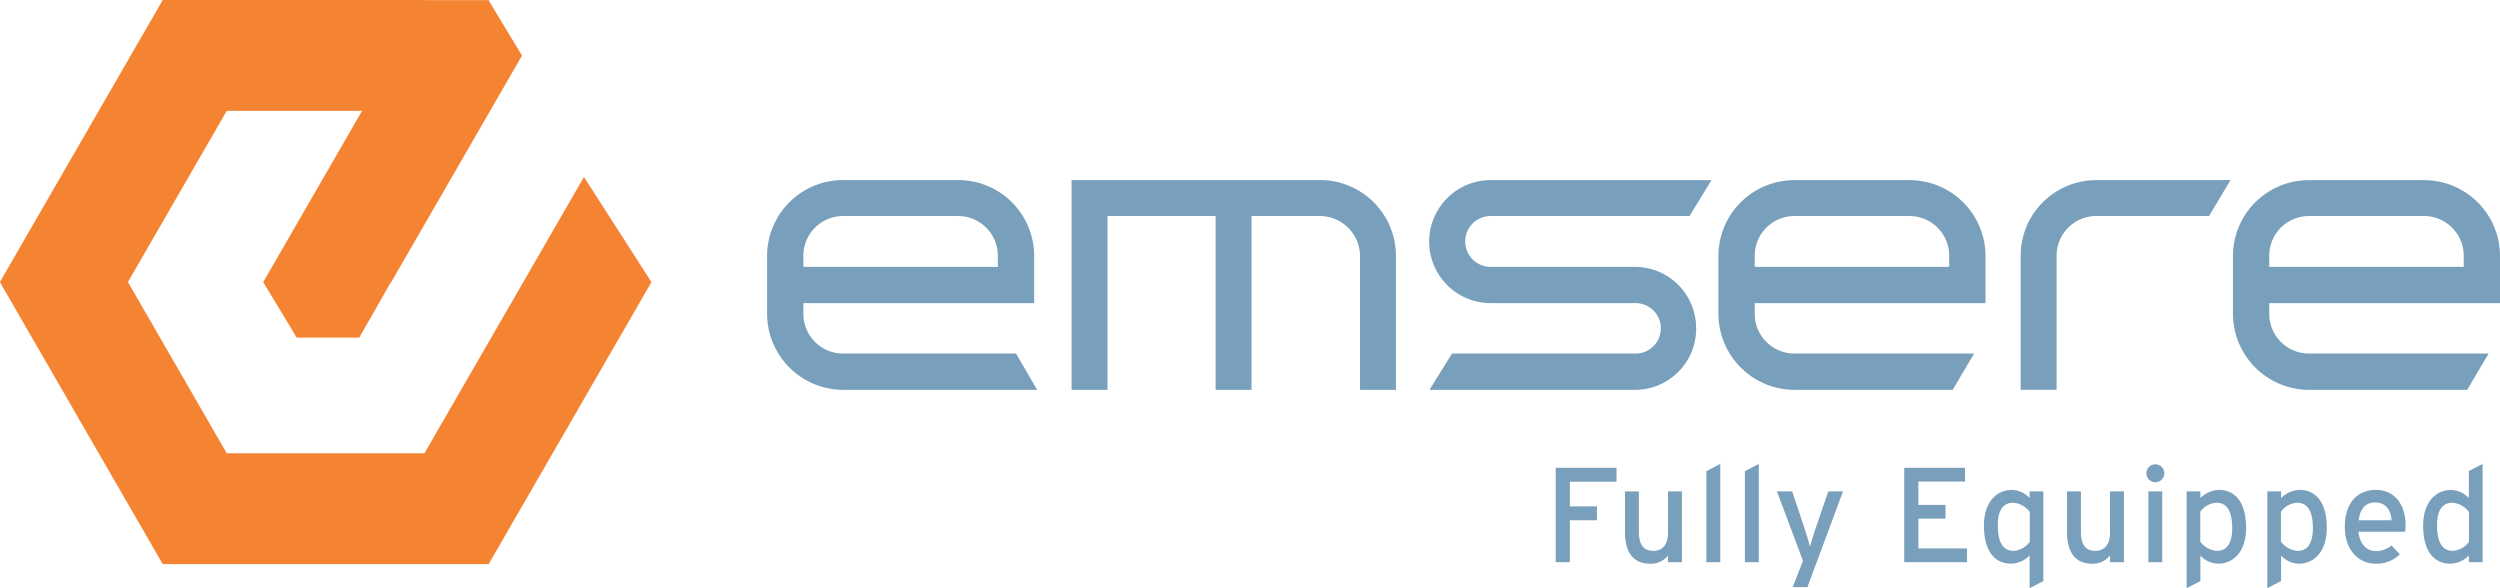 <svg xmlns="http://www.w3.org/2000/svg" xmlns:xlink="http://www.w3.org/1999/xlink" viewBox="0 0 181.871 42.79">
  <defs>
    <clipPath id="clip-path" transform="translate(0 0)">
      <rect width="181.871" height="42.79" style="fill: none"/>
    </clipPath>
  </defs>
  <g id="Layer_2" data-name="Layer 2">
    <g id="Layer_1-2" data-name="Layer 1">
      <g>
        <polygon points="11.863 0 11.863 0.014 11.839 0 0 20.505 0.025 20.519 0 20.534 11.839 41.038 11.863 41.024 11.863 41.038 35.54 41.038 35.54 41.034 35.548 41.038 47.387 20.534 47.375 20.534 47.387 20.512 42.482 12.876 30.879 32.972 16.495 32.972 9.306 20.519 16.495 8.066 26.339 8.066 19.151 20.516 19.157 20.516 19.151 20.526 21.586 24.559 26.137 24.559 28.43 20.537 28.453 20.537 37.976 4.044 35.54 0.011 31.002 0.011 30.995 0 11.863 0" style="fill: #f58432"/>
        <polygon points="117.598 35.043 114.205 35.043 114.205 36.838 116.176 36.838 116.176 37.848 114.205 37.848 114.205 40.898 113.175 40.898 113.175 34.033 117.598 34.033 117.598 35.043" style="fill: #789fbb"/>
        <g style="clip-path: url(#clip-path)">
          <path d="M122.359,40.9h-1.01v-.491a1.574,1.574,0,0,1-1.3.6c-1.2,0-1.834-.785-1.834-2.3V35.749h1.01v2.913c0,1.039.393,1.412,1.06,1.412s1.059-.48,1.059-1.314V35.749h1.01Z" transform="translate(0 0)" style="fill: #789fbb"/>
          <polygon points="125.147 40.897 124.137 40.897 124.137 34.277 125.147 33.749 125.147 40.897" style="fill: #789fbb"/>
          <polygon points="127.949 40.897 126.939 40.897 126.939 34.277 127.949 33.749 127.949 40.897" style="fill: #789fbb"/>
          <path d="M134.076,35.749l-2.589,6.963h-1.069l.745-1.913-1.893-5.05h1.109l.843,2.52c.147.451.393,1.216.451,1.5.088-.3.3-1.04.461-1.481l.873-2.54Z" transform="translate(0 0)" style="fill: #789fbb"/>
          <polygon points="143.099 40.897 138.53 40.897 138.53 34.033 142.952 34.033 142.952 35.033 139.559 35.033 139.559 36.729 141.531 36.729 141.531 37.729 139.559 37.729 139.559 39.897 143.099 39.897 143.099 40.897" style="fill: #789fbb"/>
          <path d="M148.652,42.27l-1,.52V40.407a1.961,1.961,0,0,1-1.343.6c-1.108,0-1.981-.8-1.981-2.765,0-1.765.961-2.6,2.03-2.6a1.825,1.825,0,0,1,1.294.589v-.481h1Zm-.991-2.853V37.249a1.647,1.647,0,0,0-1.207-.676c-.724,0-1.117.549-1.117,1.638,0,1.294.412,1.863,1.157,1.863a1.583,1.583,0,0,0,1.167-.657" transform="translate(0 0)" style="fill: #789fbb"/>
          <path d="M154.512,40.9H153.5v-.491a1.573,1.573,0,0,1-1.294.6c-1.2,0-1.834-.785-1.834-2.3V35.749h1.011v2.913c0,1.039.391,1.412,1.058,1.412s1.059-.48,1.059-1.314V35.749h1.011Z" transform="translate(0 0)" style="fill: #789fbb"/>
          <path d="M157.451,34.435a.652.652,0,1,1-.648-.657.653.653,0,0,1,.648.657M157.3,40.9h-1.009V35.749H157.3Z" transform="translate(0 0)" style="fill: #789fbb"/>
          <path d="M163.4,38.407c0,1.764-.961,2.6-2.031,2.6a1.828,1.828,0,0,1-1.294-.588V42.27l-1,.52V35.749h1v.491a1.962,1.962,0,0,1,1.344-.6c1.108,0,1.981.8,1.981,2.766m-1.01.029c0-1.3-.411-1.863-1.157-1.863a1.578,1.578,0,0,0-1.167.657V39.4a1.648,1.648,0,0,0,1.206.677c.725,0,1.118-.549,1.118-1.638" transform="translate(0 0)" style="fill: #789fbb"/>
          <path d="M169.269,38.407c0,1.764-.961,2.6-2.031,2.6a1.826,1.826,0,0,1-1.294-.588V42.27l-1,.52V35.749h1v.491a1.96,1.96,0,0,1,1.344-.6c1.108,0,1.981.8,1.981,2.766m-1.01.029c0-1.3-.412-1.863-1.158-1.863a1.582,1.582,0,0,0-1.167.657V39.4a1.652,1.652,0,0,0,1.207.677c.725,0,1.118-.549,1.118-1.638" transform="translate(0 0)" style="fill: #789fbb"/>
          <path d="M175,38.22c0,.187-.019.354-.029.462h-3.4c.108.99.667,1.412,1.294,1.412a1.8,1.8,0,0,0,1.118-.412l.6.647a2.391,2.391,0,0,1-1.774.677c-1.207,0-2.227-.971-2.227-2.678,0-1.745.922-2.687,2.256-2.687,1.461,0,2.167,1.187,2.167,2.579m-1.02-.372c-.049-.706-.382-1.294-1.216-1.294-.676,0-1.088.47-1.176,1.294Z" transform="translate(0 0)" style="fill: #789fbb"/>
          <path d="M180.605,40.9h-1v-.491a1.961,1.961,0,0,1-1.343.6c-1.108,0-1.981-.8-1.981-2.765,0-1.765.961-2.6,2.03-2.6a1.825,1.825,0,0,1,1.294.589V34.268l1-.519Zm-.99-1.481V37.249a1.647,1.647,0,0,0-1.207-.676c-.724,0-1.117.549-1.117,1.638,0,1.294.412,1.863,1.157,1.863a1.585,1.585,0,0,0,1.167-.657" transform="translate(0 0)" style="fill: #789fbb"/>
          <path d="M101.553,18.606v9.755H98.94V18.606a2.93,2.93,0,0,0-2.918-2.891H91.047V28.361H88.434V15.715H80.569V28.361H77.956V13.1H96.022a5.521,5.521,0,0,1,5.531,5.5" transform="translate(0 0)" style="fill: #789fbb"/>
          <path d="M123.393,23.886a4.448,4.448,0,0,1-4.447,4.475H103.993l1.635-2.64h13.318a1.835,1.835,0,1,0,0-3.669h-10.5a4.475,4.475,0,0,1,0-8.95H124.51l-1.6,2.613H108.441a1.848,1.848,0,0,0,0,3.7h10.5a4.448,4.448,0,0,1,4.447,4.475" transform="translate(0 0)" style="fill: #789fbb"/>
          <path d="M152.506,13.1h9.762l-1.563,2.613h-8.2a2.887,2.887,0,0,0-2.89,2.889v9.757H147V18.605a5.5,5.5,0,0,1,5.5-5.5" transform="translate(0 0)" style="fill: #789fbb"/>
          <path d="M73.917,25.721H61.337a2.888,2.888,0,0,1-2.891-2.891v-.778H75.233V18.606A5.521,5.521,0,0,0,69.7,13.1H61.337a5.522,5.522,0,0,0-5.532,5.5V22.83a5.546,5.546,0,0,0,5.532,5.531H75.453ZM58.446,18.606a2.888,2.888,0,0,1,2.891-2.891H69.7a2.888,2.888,0,0,1,2.891,2.891v.806H58.446Z" transform="translate(0 0)" style="fill: #789fbb"/>
          <path d="M143.613,25.721H130.544a2.888,2.888,0,0,1-2.89-2.891v-.778h16.787V18.606a5.521,5.521,0,0,0-5.531-5.5h-8.366a5.521,5.521,0,0,0-5.531,5.5V22.83a5.545,5.545,0,0,0,5.531,5.531h11.51Zm-15.959-7.115a2.888,2.888,0,0,1,2.89-2.891h8.366a2.889,2.889,0,0,1,2.891,2.891v.806H127.654Z" transform="translate(0 0)" style="fill: #789fbb"/>
          <path d="M181.043,25.721H167.975a2.888,2.888,0,0,1-2.891-2.891v-.778h16.787V18.606a5.521,5.521,0,0,0-5.531-5.5h-8.365a5.522,5.522,0,0,0-5.532,5.5V22.83a5.546,5.546,0,0,0,5.532,5.531h11.509Zm-15.959-7.115a2.888,2.888,0,0,1,2.891-2.891h8.365a2.888,2.888,0,0,1,2.891,2.891v.806H165.084Z" transform="translate(0 0)" style="fill: #789fbb"/>
        </g>
      </g>
    </g>
  </g>
</svg>
